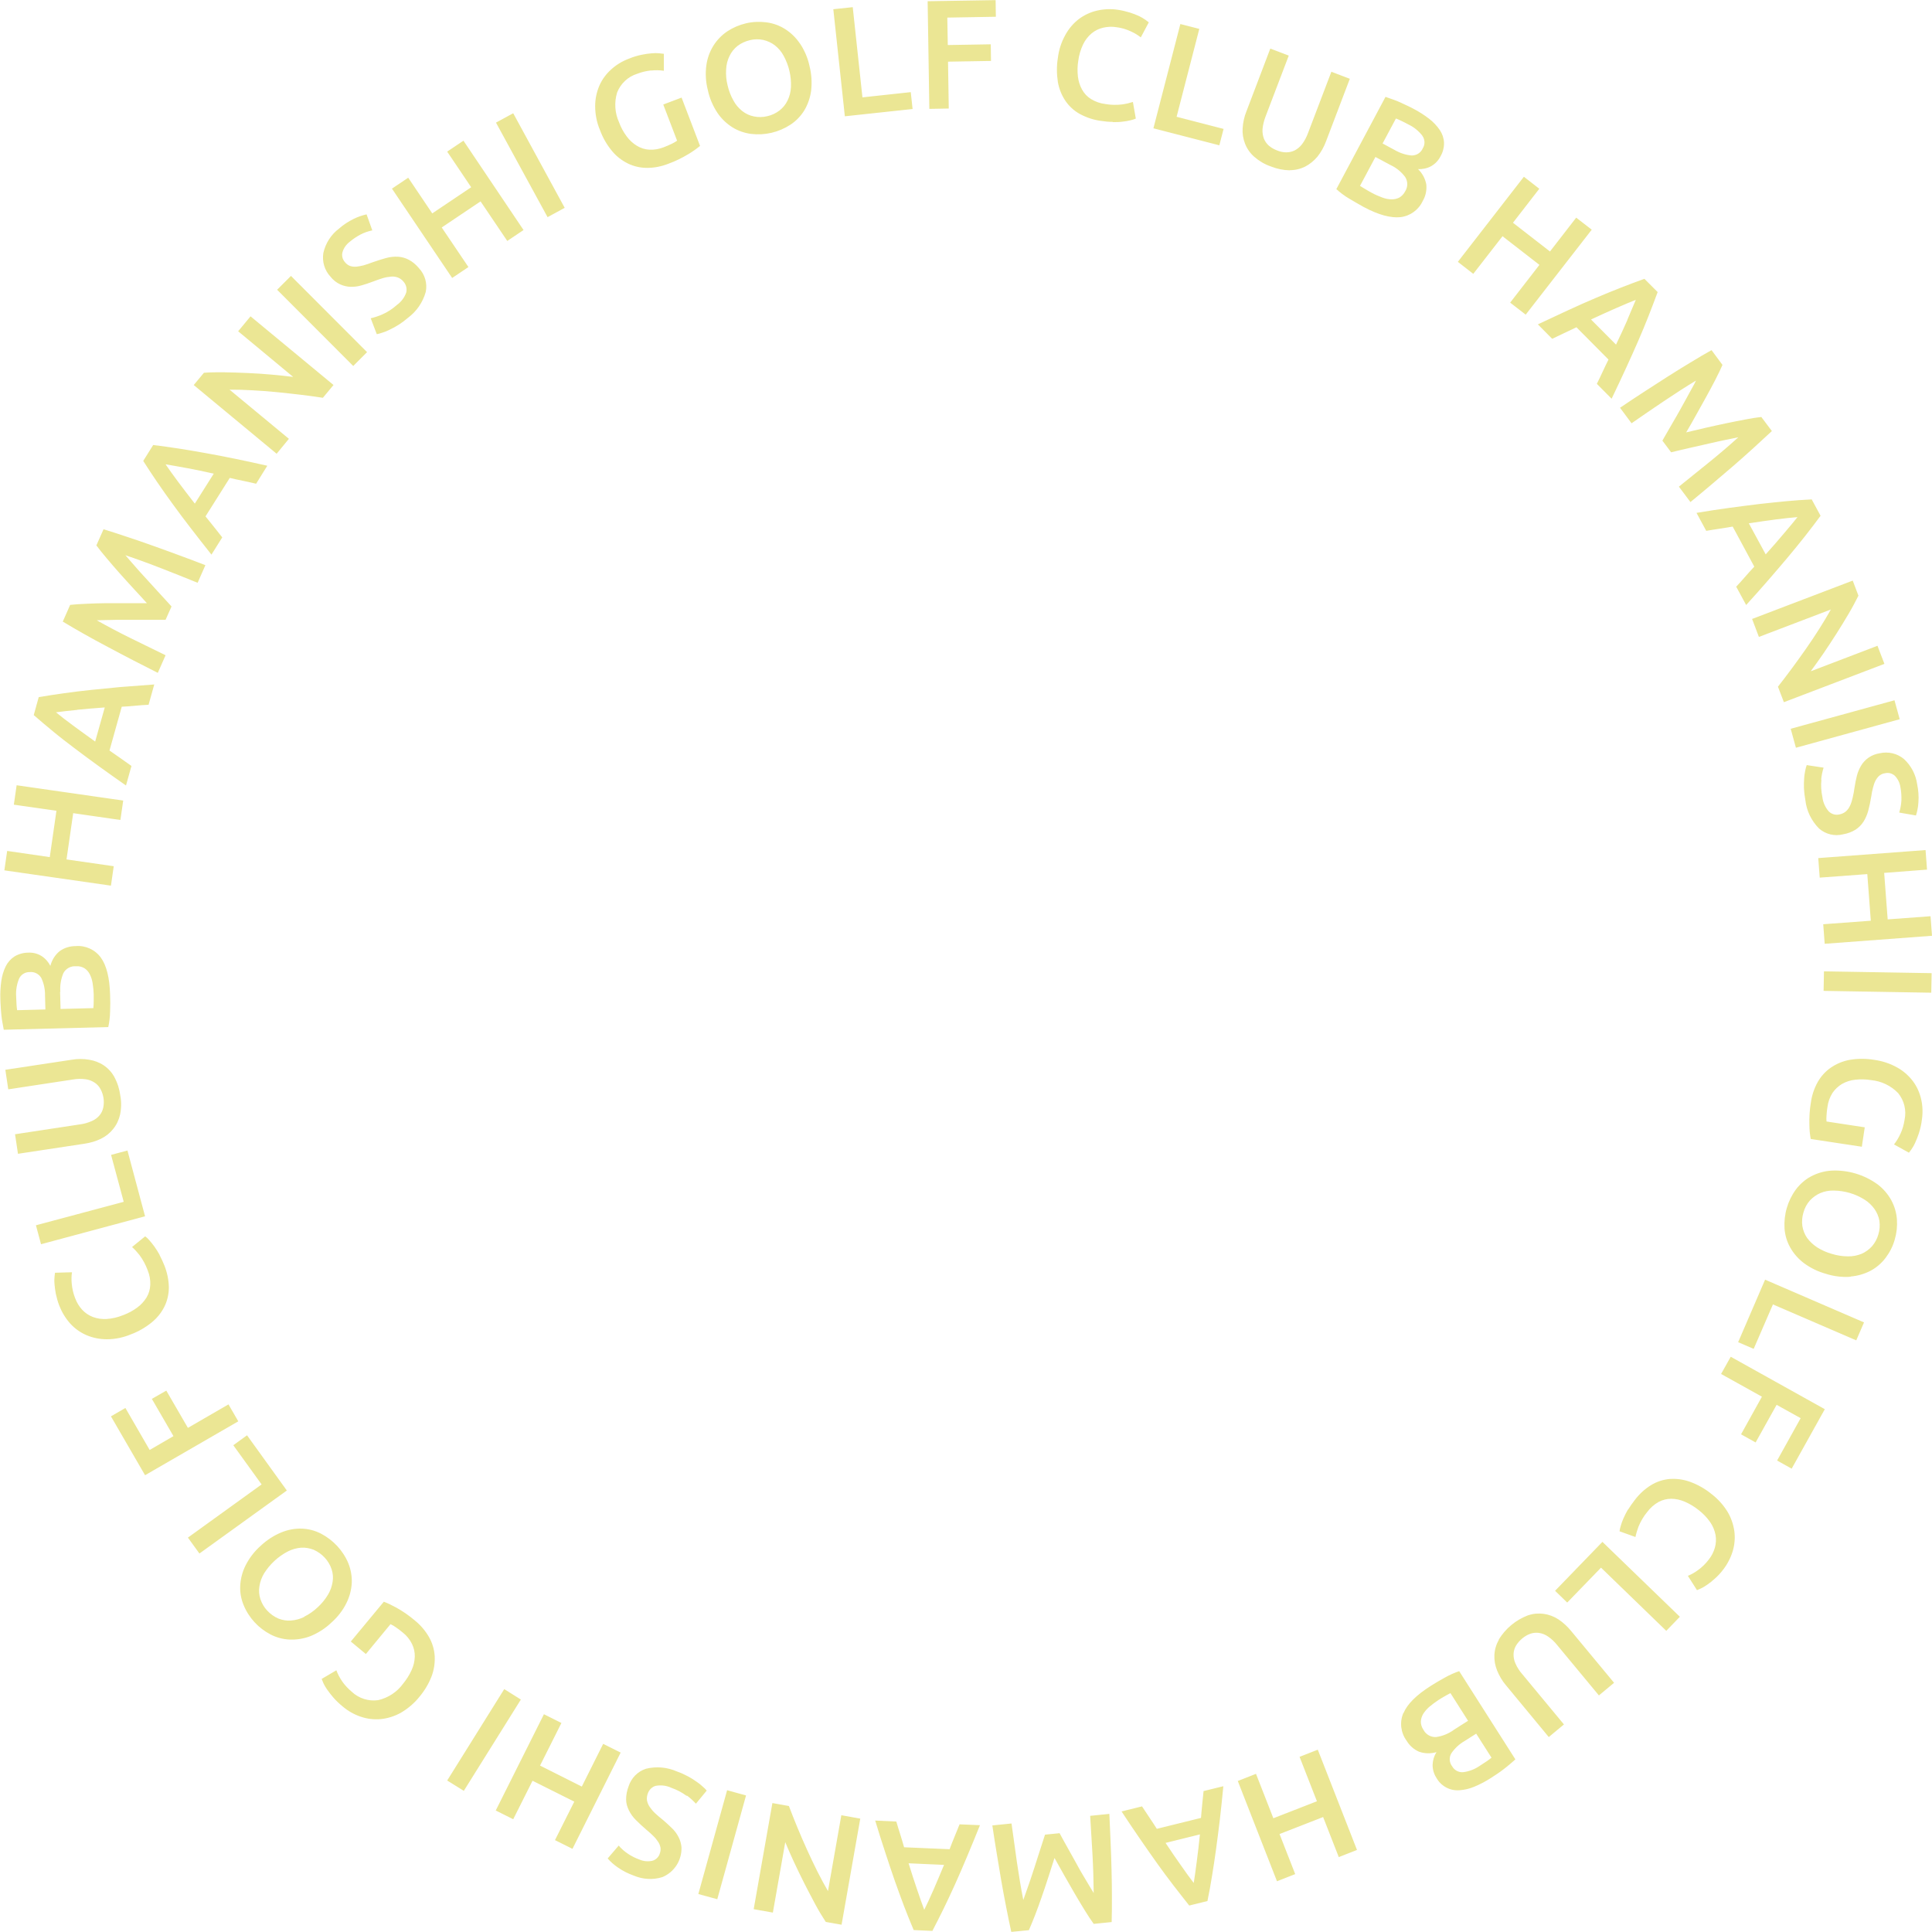 <?xml version="1.0" encoding="UTF-8"?>
<svg id="_レイヤー_2" data-name="レイヤー 2" xmlns="http://www.w3.org/2000/svg" viewBox="0 0 159.16 159.14">
  <defs>
    <style>
      .cls-1 {
        fill: #cfc300;
        fill-rule: evenodd;
        isolation: isolate;
        opacity: .42;
        stroke-width: 0px;
      }
    </style>
  </defs>
  <g id="aaa.svg">
    <path id="HAMANISHI_GOLF_CLUB_HAMANISHI_GOLF_CLUB_HAMANISHI_GOLF_CLUB" data-name="HAMANISHI GOLF CLUB HAMANISHI GOLF CLUB HAMANISHI GOLF CLUB" class="cls-1" d="m105.41,151.09l3.59-1.4,1.29,3.3,1.5-.59-3.23-8.26-1.5.59,1.43,3.66-3.59,1.4-1.43-3.66-1.5.59,3.23,8.26,1.5-.59-1.29-3.3Zm-13.02-1.87c.55.84,1.07,1.61,1.56,2.32.49.71.95,1.37,1.4,2,.45.63.89,1.22,1.32,1.78.43.56.87,1.11,1.3,1.66l1.5-.37c.14-.68.27-1.38.38-2.08s.23-1.43.33-2.19.21-1.57.31-2.42.19-1.77.29-2.77l-1.63.4c-.03.36-.07.72-.11,1.09s-.07.74-.1,1.12l-3.64.9c-.2-.32-.41-.63-.61-.93s-.41-.61-.61-.92l-1.69.42Zm4.91,4.47c-.41-.58-.84-1.2-1.28-1.87l2.83-.7c-.08.8-.17,1.55-.26,2.24s-.17,1.28-.25,1.76c-.29-.38-.64-.85-1.04-1.43h0Zm-5.72,4.63c.02-.62.02-1.29.02-2.02s-.01-1.48-.03-2.25-.04-1.56-.08-2.34-.06-1.55-.1-2.28l-1.58.16c.06,1.03.13,2.09.19,3.18s.09,2.15.1,3.18c-.11-.18-.24-.4-.4-.66s-.32-.55-.5-.84-.35-.61-.53-.94-.36-.64-.53-.95-.33-.59-.48-.86-.27-.5-.37-.68l-1.2.12c-.07.2-.14.45-.24.74s-.19.6-.3.93-.22.68-.33,1.03-.23.7-.34,1.03-.22.64-.32.92-.19.53-.26.73c-.2-1.01-.37-2.05-.53-3.14-.15-1.08-.3-2.13-.44-3.16l-1.58.16c.11.73.22,1.47.35,2.24s.25,1.52.38,2.28.27,1.49.41,2.21.28,1.4.42,2.04l1.45-.14c.15-.34.32-.76.51-1.24s.37-1,.56-1.54.37-1.08.55-1.64.34-1.06.49-1.53c.24.43.5.9.79,1.41s.57,1,.86,1.5.57.96.84,1.4.52.82.74,1.12l1.48-.15Zm-19.48-8.34c.29.96.57,1.85.84,2.66s.52,1.59.78,2.32.51,1.42.76,2.08.52,1.31.79,1.96l1.54.07c.32-.62.64-1.24.95-1.88.31-.64.62-1.3.94-2.01s.64-1.45.97-2.24.69-1.65,1.06-2.58l-1.68-.07c-.14.33-.27.67-.41,1.01s-.28.68-.41,1.04l-3.75-.16c-.1-.36-.21-.72-.32-1.07s-.22-.7-.32-1.05l-1.74-.08Zm3.45,5.68c-.23-.67-.46-1.39-.7-2.16l2.92.13c-.31.75-.6,1.44-.88,2.08-.28.64-.53,1.18-.75,1.62-.17-.44-.36-1-.59-1.67Zm-11.92-7.12l-1.54,8.74,1.58.28,1.02-5.8c.21.51.45,1.05.72,1.64.28.59.56,1.18.86,1.77s.6,1.16.9,1.72.59,1.03.86,1.44l1.3.23,1.54-8.74-1.56-.28-1.1,6.25c-.28-.48-.57-1.02-.87-1.61-.3-.6-.59-1.21-.87-1.83-.28-.62-.55-1.24-.8-1.85s-.48-1.19-.68-1.72l-1.35-.24Zm-2.17-.63l-1.56-.43-2.37,8.55,1.56.43,2.37-8.55Zm-4.88,0c.27.2.52.43.75.68l.89-1.08c-.1-.12-.2-.22-.32-.32-.16-.15-.32-.28-.5-.4-.22-.16-.46-.31-.7-.44-.3-.16-.6-.3-.92-.41-.81-.36-1.71-.44-2.56-.23-.69.22-1.22.77-1.44,1.46-.13.34-.2.7-.2,1.07,0,.31.09.62.23.9.15.3.35.58.59.81.26.26.56.54.89.82.2.16.37.32.53.48.15.14.28.3.39.47.1.14.16.3.2.47.03.18,0,.35-.06.52-.09.28-.32.5-.6.58-.35.08-.72.05-1.05-.09-.34-.12-.66-.28-.96-.48-.29-.19-.55-.42-.77-.68l-.91,1.06c.24.28.52.52.82.73.41.29.85.51,1.32.68.75.32,1.59.37,2.36.13,1-.41,1.63-1.41,1.58-2.48-.03-.29-.11-.58-.25-.84-.14-.27-.32-.51-.54-.72-.23-.22-.46-.44-.71-.65-.23-.18-.45-.37-.67-.57-.17-.16-.32-.34-.45-.53-.11-.16-.18-.33-.22-.52-.03-.19,0-.39.06-.56.1-.31.34-.56.65-.65.44-.08.89-.03,1.29.16.46.16.88.38,1.27.67Zm-12.71-1.21l3.44,1.72-1.59,3.17,1.44.72,3.97-7.93-1.44-.72-1.76,3.52-3.44-1.73,1.76-3.51-1.44-.72-3.97,7.93,1.44.72,1.59-3.17Zm-.96-6.69l-1.37-.86-4.7,7.53,1.37.85,4.7-7.52Zm-14.72-1.5c-.2-.28-.36-.59-.48-.91l-1.21.71c.02.06.07.17.13.32.08.19.19.36.3.53.16.23.33.45.52.67.24.28.51.53.79.76.44.37.95.66,1.5.84.53.18,1.09.24,1.64.19.58-.06,1.13-.24,1.64-.52.58-.34,1.1-.78,1.52-1.3.43-.51.78-1.09,1.02-1.72.2-.53.28-1.1.25-1.67-.04-.55-.2-1.08-.47-1.55-.3-.52-.69-.98-1.16-1.36-.47-.4-.97-.75-1.51-1.05-.34-.19-.69-.36-1.05-.5l-2.72,3.28,1.24,1.03,2.03-2.46c.15.07.3.15.43.25.2.14.4.28.58.44.32.25.58.57.76.94.16.33.24.68.23,1.04-.01.38-.1.76-.26,1.11-.18.4-.42.78-.7,1.12-.5.69-1.23,1.17-2.06,1.36-.78.11-1.58-.14-2.16-.68-.31-.26-.59-.56-.82-.89h0Zm-3.12-5.31c-.34.17-.71.27-1.09.3-.35.03-.71-.03-1.04-.16-.35-.15-.66-.37-.92-.65-.26-.27-.45-.6-.57-.96-.11-.34-.14-.7-.08-1.05.06-.38.19-.74.39-1.07.48-.76,1.15-1.38,1.95-1.8.34-.17.71-.28,1.09-.31.35-.02.71.04,1.04.17.7.31,1.24.89,1.48,1.61.11.34.14.69.08,1.04-.06.38-.19.74-.39,1.07-.23.38-.52.73-.85,1.03-.33.31-.69.56-1.09.76h0Zm-4.84-4.24c-.26.52-.41,1.09-.44,1.67-.03.55.07,1.09.28,1.6.43,1.05,1.23,1.91,2.24,2.43.49.25,1.03.39,1.58.41.58.02,1.16-.08,1.7-.29.63-.26,1.21-.63,1.71-1.11.51-.45.94-1,1.24-1.61.26-.52.41-1.09.44-1.67.02-.55-.08-1.09-.28-1.6-.44-1.06-1.25-1.92-2.26-2.45-.49-.25-1.02-.39-1.57-.41-.58-.02-1.16.09-1.69.31-.63.26-1.21.64-1.71,1.11-.51.45-.93,1-1.24,1.61Zm1.32-6.67l-6.07,4.38.95,1.31,7.2-5.19-3.28-4.55-1.13.82,2.34,3.24Zm-2.72-6.6l-3.35,1.94-1.78-3.07-1.19.68,1.78,3.07-1.96,1.14-2-3.46-1.19.69,2.81,4.85,7.68-4.44-.81-1.4Zm-5.68-12.31c-.13-.24-.28-.47-.44-.7-.13-.18-.27-.35-.41-.51-.1-.12-.21-.22-.34-.32l-1.08.88c.22.2.42.42.61.66.28.38.51.8.67,1.24.16.39.24.81.22,1.23-.02.36-.12.72-.31,1.03-.2.32-.46.61-.77.83-.35.26-.74.47-1.15.62-.44.18-.9.29-1.37.32-.39.02-.77-.03-1.14-.17-.33-.13-.63-.33-.87-.59-.25-.27-.44-.59-.57-.93-.16-.39-.25-.8-.29-1.21-.03-.32-.03-.64.02-.95l-1.4.04c0,.07-.03.18-.04.35-.02.2-.02.39,0,.59.02.27.06.53.11.8.07.33.16.65.28.96.21.54.51,1.04.9,1.48.37.41.83.74,1.34.96.54.23,1.11.34,1.69.34.67,0,1.34-.14,1.96-.4.63-.23,1.21-.57,1.73-.99.44-.36.8-.8,1.05-1.31.24-.49.36-1.03.36-1.58-.01-.61-.14-1.22-.36-1.78-.12-.3-.25-.59-.4-.87h0Zm-2.97-4.37l-7.22,1.93.42,1.56,8.57-2.3-1.45-5.42-1.35.36,1.04,3.86Zm-.75-10.28c-.22-.39-.52-.72-.89-.97-.36-.24-.77-.39-1.2-.46-.47-.08-.95-.08-1.42,0l-5.48.83.24,1.61,5.33-.81c.34-.06.69-.07,1.04-.02.27.03.52.13.75.28.2.13.37.32.48.53.25.46.33,1,.23,1.51-.05.24-.15.46-.3.64-.17.21-.39.37-.64.48-.32.14-.65.24-1,.28l-5.33.81.24,1.61,5.48-.83c.47-.07.93-.2,1.36-.41.39-.19.73-.46,1-.8.28-.34.47-.75.57-1.18.11-.52.12-1.06.02-1.58-.07-.53-.23-1.05-.49-1.52h0Zm-1.12-9.84c-.48-.66-1.27-1.02-2.08-.95-.47,0-.94.14-1.32.42-.38.31-.64.74-.76,1.21-.17-.33-.42-.62-.74-.82-.33-.2-.7-.29-1.08-.27-.4,0-.79.11-1.13.31-.31.2-.56.48-.72.8-.19.38-.31.79-.37,1.21-.07.5-.1,1-.08,1.5,0,.2.02.4.03.62s.03.44.05.66.05.44.09.65.07.41.11.6l8.61-.22c.09-.41.14-.83.15-1.26.02-.48.02-.96,0-1.42-.04-1.37-.29-2.39-.76-3.04h0Zm-3.34,2.81c-.04-.52.05-1.05.25-1.53.2-.38.61-.6,1.04-.57.24-.02.49.04.69.16.19.12.34.29.44.49.12.23.2.48.24.74.05.31.08.61.09.92,0,.17,0,.36,0,.56s-.01.4-.03.58l-2.7.07-.04-1.42Zm-3.56,1.52c-.02-.14-.04-.3-.05-.49-.01-.19-.02-.41-.03-.66-.03-.49.05-.97.23-1.42.15-.36.51-.58.89-.57.39-.04.77.16.96.5.21.45.31.94.3,1.44l.03,1.14-2.33.06Zm3.24-16.43l-.55,3.82-3.51-.51-.23,1.6,8.78,1.26.23-1.6-3.89-.56.55-3.81,3.89.56.23-1.6-8.78-1.26-.23,1.6,3.51.5Zm8.03-10.4c-1,.07-1.93.14-2.78.21-.85.08-1.67.16-2.43.24s-1.5.17-2.2.27-1.39.2-2.08.32l-.41,1.48c.52.46,1.07.91,1.61,1.36s1.13.9,1.75,1.37,1.27.95,1.96,1.45,1.45,1.04,2.28,1.62l.45-1.61c-.29-.21-.59-.42-.89-.63s-.6-.42-.92-.64l1.01-3.61c.38-.02.75-.04,1.11-.08s.73-.06,1.1-.08l.47-1.68Zm-6.31,2.08c.7-.07,1.46-.13,2.26-.19l-.79,2.81c-.66-.47-1.26-.91-1.82-1.32s-1.03-.78-1.41-1.09c.47-.06,1.06-.13,1.76-.2h0Zm-1.21-7.27c.53.32,1.11.66,1.75,1.02s1.29.72,1.98,1.08c.68.36,1.37.73,2.07,1.09.7.36,1.38.71,2.04,1.04l.64-1.45c-.93-.45-1.88-.92-2.86-1.4s-1.92-.98-2.81-1.48c.21,0,.47-.01.77-.02s.64-.01.98-.02.71,0,1.08,0,.73,0,1.08,0,.68,0,.98,0,.56,0,.78,0l.49-1.1c-.15-.16-.32-.35-.52-.57s-.43-.46-.66-.72-.48-.52-.73-.8-.5-.54-.73-.8-.45-.51-.65-.74-.37-.42-.51-.59c.98.33,1.97.69,2.99,1.09,1.02.4,2.01.79,2.96,1.18l.64-1.45c-.68-.27-1.39-.53-2.12-.8-.72-.27-1.45-.53-2.17-.79-.72-.26-1.43-.5-2.12-.73-.69-.24-1.36-.44-1.98-.64l-.59,1.33c.22.3.5.65.84,1.05s.69.82,1.07,1.24.76.85,1.16,1.28.76.82,1.09,1.19c-.49,0-1.03,0-1.61,0s-1.16,0-1.73,0-1.12.03-1.64.05-.97.05-1.34.09l-.6,1.36Zm16.87-12.83c-.98-.22-1.89-.42-2.73-.59-.84-.17-1.64-.33-2.4-.46-.76-.14-1.49-.26-2.19-.37s-1.4-.2-2.09-.29l-.82,1.31c.37.59.76,1.17,1.16,1.76s.83,1.19,1.28,1.81.94,1.28,1.46,1.95,1.09,1.41,1.72,2.2l.89-1.42c-.22-.28-.45-.57-.68-.86s-.46-.58-.7-.87l2-3.17c.37.09.73.17,1.09.24s.72.16,1.08.24l.92-1.48Zm-6.64.19c.69.13,1.43.28,2.22.46l-1.56,2.47c-.5-.64-.95-1.23-1.37-1.79s-.76-1.04-1.04-1.45c.47.08,1.05.18,1.74.31h0Zm12.09-6.84l-6.84-5.66-1.02,1.23,4.53,3.76c-.54-.07-1.13-.13-1.78-.19s-1.3-.1-1.96-.13-1.31-.05-1.93-.06-1.19,0-1.68.04l-.84,1.01,6.83,5.66,1.01-1.23-4.89-4.05c.56,0,1.16.01,1.83.05s1.34.08,2.02.15,1.35.14,2.01.22,1.27.16,1.83.25l.88-1.06Zm1.62-1.57l1.14-1.14-6.27-6.28-1.14,1.14,6.27,6.28Zm2.4-4.25c-.31.14-.63.24-.96.32l.5,1.31c.15-.03.3-.07.44-.12.21-.06.41-.14.6-.24.56-.26,1.07-.59,1.53-.99.71-.53,1.22-1.27,1.46-2.12.15-.71-.06-1.44-.56-1.97-.23-.28-.51-.52-.83-.69-.28-.15-.58-.23-.89-.25-.34-.02-.67.02-1,.11-.35.1-.74.22-1.16.37-.22.09-.45.16-.68.23-.2.05-.4.09-.6.11-.17.01-.34,0-.51-.06-.17-.06-.31-.17-.42-.31-.2-.22-.28-.52-.21-.81.1-.35.31-.65.6-.87.27-.23.57-.43.89-.6.31-.16.63-.27.97-.34l-.47-1.32c-.36.08-.71.2-1.04.36-.45.22-.87.49-1.24.82-.65.49-1.1,1.2-1.28,1.99-.12.72.1,1.45.6,1.98.21.26.48.48.79.62.27.12.56.19.86.2.3,0,.6-.03.89-.12.3-.08.61-.19.91-.3s.58-.22.83-.29c.22-.07.45-.11.69-.13.19-.02.38,0,.56.07.18.07.34.18.46.33.22.24.31.57.24.89-.14.42-.41.78-.77,1.04-.36.32-.76.59-1.2.78h0Zm7.31-10.47l-3.2,2.15-1.98-2.94-1.34.9,4.96,7.36,1.34-.9-2.2-3.26,3.2-2.15,2.2,3.26,1.34-.9-4.95-7.36-1.34.9,1.98,2.94Zm6.3,2.46l1.41-.77-4.24-7.79-1.42.77,4.25,7.79Zm8.55-12.08c.34-.04.69-.03,1.03.02v-1.4c-.08,0-.2-.02-.37-.04-.2-.02-.41-.02-.61,0-.28.02-.56.06-.84.12-.36.07-.71.18-1.05.32-.54.2-1.04.5-1.47.89-.41.37-.75.82-.97,1.33-.23.53-.35,1.11-.35,1.69,0,.67.13,1.34.39,1.96.23.63.56,1.21.99,1.73.36.44.81.79,1.32,1.04.49.24,1.03.36,1.58.36.6,0,1.19-.12,1.75-.34.58-.21,1.13-.48,1.66-.8.33-.2.65-.42.95-.67l-1.52-3.98-1.51.57,1.14,2.98c-.14.1-.28.18-.43.25-.18.09-.41.19-.67.29-.38.15-.78.22-1.19.2-.36-.02-.71-.13-1.02-.32-.33-.2-.61-.46-.84-.77-.27-.36-.48-.75-.63-1.16-.35-.77-.41-1.65-.16-2.46.29-.74.9-1.31,1.65-1.54.38-.15.77-.24,1.17-.28h0Zm6.16-.1c.02-.38.11-.76.28-1.1.15-.32.38-.6.65-.82.3-.23.65-.39,1.02-.48.36-.09.74-.1,1.11-.02.35.08.67.23.95.44.3.24.55.53.73.87.43.79.64,1.68.6,2.58-.02.38-.11.76-.28,1.1-.15.32-.38.6-.66.82-.3.23-.64.39-1,.47-.37.09-.75.1-1.12.02-.35-.07-.67-.22-.95-.44-.3-.24-.55-.53-.73-.87-.22-.39-.38-.81-.48-1.25-.11-.43-.15-.88-.12-1.32h0Zm6.08-2.12c-.32-.48-.74-.89-1.23-1.2-.46-.29-.99-.48-1.53-.55-.56-.07-1.13-.05-1.68.08-.55.13-1.07.35-1.54.66-.46.31-.85.71-1.14,1.17-.31.5-.51,1.05-.59,1.63-.09.68-.05,1.37.12,2.03.14.67.41,1.31.79,1.88.32.48.75.89,1.24,1.2.47.29.99.47,1.53.54,1.14.14,2.29-.13,3.25-.76.46-.3.84-.7,1.13-1.16.3-.5.49-1.05.57-1.62.08-.68.04-1.37-.13-2.04-.14-.67-.41-1.3-.79-1.87h0Zm5.15,4.44l-.8-7.44-1.6.17.95,8.82,5.58-.6-.15-1.39-3.97.43Zm7.11.91l-.06-3.86,3.54-.06-.02-1.37-3.54.06-.04-2.26,4-.07-.02-1.37-5.6.09.14,8.87,1.61-.03Zm13.51,1.12c.27,0,.55,0,.82-.04.22-.02.43-.06.64-.11.15-.03.3-.08.44-.14l-.24-1.37c-.28.09-.58.16-.87.2-.47.06-.94.05-1.4-.03-.42-.05-.82-.19-1.18-.41-.31-.19-.56-.46-.74-.78-.18-.33-.3-.7-.34-1.08-.05-.43-.04-.87.03-1.3.06-.47.2-.93.4-1.35.17-.35.41-.66.71-.91.27-.22.59-.38.94-.46.36-.08.73-.1,1.09-.04.42.05.82.17,1.2.35.29.13.56.29.81.49l.66-1.24c-.05-.04-.15-.12-.28-.21-.16-.11-.33-.21-.51-.3-.24-.11-.49-.21-.75-.29-.32-.1-.65-.18-.98-.23-.58-.09-1.16-.07-1.73.06-.54.12-1.05.36-1.5.69-.46.35-.84.8-1.12,1.31-.33.59-.54,1.23-.62,1.9-.11.66-.1,1.33,0,1.99.1.56.31,1.09.63,1.56.31.45.72.82,1.2,1.08.54.29,1.12.48,1.73.56.32.05.64.08.96.08h0Zm5.26-.44l1.87-7.24-1.56-.4-2.22,8.59,5.43,1.4.35-1.35-3.87-1Zm9.32,4.4c.45,0,.88-.1,1.28-.3.38-.2.72-.48,1-.81.3-.38.53-.79.7-1.24l1.97-5.18-1.52-.58-1.92,5.04c-.12.33-.28.64-.49.92-.16.22-.37.39-.61.52-.22.11-.46.16-.7.16-.26,0-.52-.06-.76-.16-.24-.09-.47-.22-.67-.39-.18-.16-.32-.36-.41-.58-.09-.25-.13-.52-.11-.79.03-.35.12-.69.24-1.01l1.92-5.04-1.52-.58-1.97,5.18c-.18.44-.28.91-.31,1.39-.03.43.04.86.2,1.27.16.41.42.78.75,1.07.4.35.87.63,1.37.8.5.2,1.03.31,1.56.32h0Zm9.11,3.87c.81-.09,1.51-.6,1.85-1.34.24-.41.34-.88.29-1.36-.09-.48-.33-.92-.68-1.26.37.02.75-.06,1.08-.24.33-.19.6-.47.77-.81.2-.34.3-.74.29-1.14-.02-.37-.14-.72-.35-1.03-.24-.35-.53-.66-.87-.92-.4-.31-.82-.58-1.26-.81-.17-.09-.36-.19-.56-.28s-.4-.19-.6-.28-.4-.17-.61-.24-.39-.14-.57-.2l-4.05,7.6c.31.28.65.54,1.02.76.41.25.82.48,1.23.71,1.21.65,2.22.92,3.02.84h0Zm-.8-4.29c.47.22.89.56,1.2.98.23.36.23.82,0,1.18-.11.22-.28.4-.49.52-.2.1-.42.15-.64.14-.26,0-.52-.06-.76-.15-.29-.11-.58-.23-.85-.38-.15-.08-.32-.17-.49-.28-.17-.1-.34-.2-.49-.3l1.27-2.38,1.25.67Zm.44-3.84c.13.05.28.12.45.2.17.08.37.18.59.3.44.21.82.52,1.12.9.23.31.26.73.05,1.06-.15.36-.51.59-.91.59-.49-.04-.97-.2-1.4-.45l-1-.54,1.1-2.06Zm12.68,10.95l-3.04-2.36,2.17-2.8-1.27-.99-5.44,7.01,1.27.99,2.41-3.1,3.04,2.36-2.41,3.11,1.28.99,5.44-7-1.28-.99-2.17,2.8Zm5.09,12.13c.44-.91.83-1.75,1.19-2.53s.69-1.52,1-2.23.59-1.39.85-2.05.51-1.32.75-1.97l-1.09-1.09c-.66.24-1.32.48-1.97.74s-1.34.53-2.05.84c-.71.3-1.45.63-2.23.99s-1.62.75-2.53,1.18l1.18,1.19c.33-.16.65-.31.99-.47.33-.16.67-.32,1.01-.48l2.64,2.66c-.17.34-.33.67-.48,1s-.31.66-.48,1l1.23,1.24Zm1.31-6.51c-.28.64-.6,1.33-.95,2.06l-2.06-2.07c.73-.34,1.41-.65,2.05-.93.64-.28,1.19-.51,1.64-.69-.18.44-.41.98-.69,1.63h0Zm6.91,2.52c-.54.3-1.12.64-1.74,1.02-.63.38-1.26.77-1.92,1.19s-1.31.84-1.97,1.27-1.29.85-1.9,1.26l.95,1.28c.85-.59,1.72-1.19,2.63-1.8s1.8-1.19,2.68-1.72c-.09.19-.21.42-.36.68s-.3.56-.47.86-.34.62-.52.94-.36.64-.54.94-.34.59-.49.85-.28.49-.39.68l.72.96c.21-.05.46-.11.75-.18s.61-.14.95-.22.69-.16,1.06-.24.72-.16,1.06-.24.67-.14.96-.2.55-.11.76-.16c-.76.69-1.57,1.38-2.42,2.07s-1.68,1.36-2.48,2l.95,1.27c.57-.47,1.15-.95,1.74-1.45s1.18-1,1.76-1.5,1.14-1,1.68-1.49,1.05-.96,1.53-1.41l-.87-1.16c-.37.04-.82.11-1.33.21s-1.05.2-1.61.32-1.12.24-1.68.37-1.09.26-1.57.37c.25-.43.52-.89.8-1.4s.56-1.01.84-1.51.53-.98.77-1.44.43-.87.58-1.21l-.89-1.2Zm2.87,20.98c.68-.74,1.29-1.44,1.85-2.08s1.09-1.27,1.59-1.86.96-1.17,1.4-1.72.86-1.12,1.28-1.68l-.73-1.35c-.7.04-1.4.08-2.1.15s-1.44.14-2.21.23-1.57.2-2.42.31-1.77.26-2.76.42l.8,1.48c.36-.06.72-.12,1.08-.17s.73-.12,1.1-.18l1.78,3.3c-.26.28-.51.55-.75.83s-.48.55-.74.82l.83,1.53Zm3.09-5.87c-.45.54-.95,1.11-1.49,1.71l-1.39-2.56c.8-.12,1.54-.23,2.24-.32s1.28-.15,1.77-.19c-.3.37-.67.83-1.13,1.36h0Zm0,13.89l8.29-3.16-.57-1.49-5.5,2.1c.32-.44.67-.92,1.04-1.46s.72-1.08,1.08-1.64.69-1.11,1.01-1.65.58-1.04.8-1.48l-.47-1.24-8.29,3.16.56,1.48,5.93-2.26c-.27.49-.59,1.01-.94,1.57s-.73,1.12-1.12,1.68-.79,1.11-1.18,1.64-.77,1.02-1.12,1.47l.49,1.28Zm.57,2.19l.43,1.56,8.55-2.35-.43-1.56-8.56,2.35Zm2.51,4.19c.03-.34.1-.67.2-.99l-1.39-.21c-.05.14-.09.29-.12.44-.04.21-.08.42-.09.64-.02.27-.03.55-.02.82.02.34.06.67.12,1,.1.88.5,1.69,1.12,2.32.55.48,1.29.66,1.99.48.36-.06.71-.19,1.02-.38.26-.17.48-.39.65-.65.18-.28.31-.6.4-.92.09-.35.18-.75.25-1.19.03-.24.08-.47.14-.7.05-.2.11-.39.2-.57.08-.15.18-.29.31-.41.14-.11.3-.19.48-.21.29-.07.59.01.81.21.25.26.41.59.46.95.07.35.09.72.08,1.08-.02.34-.08.68-.18,1l1.38.24c.11-.35.18-.71.2-1.08.04-.5,0-1-.1-1.48-.11-.81-.5-1.55-1.1-2.1-.56-.46-1.3-.63-2.01-.46-.64.1-1.2.48-1.52,1.03-.15.26-.27.54-.34.83-.08.31-.14.62-.19.95-.04.29-.09.58-.16.86-.05.23-.12.45-.22.66-.08.17-.19.33-.34.46-.15.12-.32.2-.51.24-.32.08-.65-.01-.89-.24-.29-.33-.48-.75-.53-1.19-.1-.47-.13-.95-.08-1.43h0Zm5.48,11.52l-.29-3.84,3.53-.27-.12-1.61-8.84.66.12,1.61,3.92-.29.29,3.84-3.92.29.12,1.61,8.84-.66-.12-1.61-3.53.26Zm-5.25,4.27l-.03,1.61,8.87.15.03-1.61-8.87-.15Zm6.3,13.38c-.14.32-.32.61-.53.88l1.23.68c.04-.05.11-.15.21-.28.12-.17.22-.35.3-.53.12-.26.22-.52.31-.79.11-.35.2-.71.24-1.07.09-.57.08-1.15-.05-1.72-.12-.54-.35-1.06-.68-1.5-.35-.46-.79-.85-1.3-1.13-.59-.33-1.23-.54-1.9-.63-.66-.11-1.34-.11-2,0-.56.1-1.09.32-1.56.64-.45.31-.82.72-1.09,1.2-.29.52-.48,1.1-.56,1.69-.1.6-.14,1.22-.12,1.83,0,.39.04.78.11,1.16l4.21.64.24-1.6-3.15-.48c-.01-.16-.02-.33,0-.49.01-.24.04-.48.08-.72.05-.4.19-.79.41-1.14.2-.3.47-.55.78-.74.34-.19.7-.31,1.08-.35.44-.05.89-.04,1.32.03.85.08,1.64.46,2.23,1.07.5.61.7,1.42.53,2.2-.06.4-.17.79-.34,1.16h0Zm-2.95,5.43c.32.2.6.47.82.78.2.29.34.62.4.97.05.38.02.76-.09,1.12-.1.36-.28.69-.53.98-.24.26-.53.47-.85.61-.35.14-.73.22-1.12.21-.45,0-.89-.07-1.32-.2-.43-.12-.84-.3-1.22-.54-.32-.21-.6-.47-.83-.78-.2-.29-.33-.63-.39-.98-.05-.37-.02-.75.09-1.11.1-.37.28-.71.53-.99.24-.26.53-.47.85-.61.35-.15.73-.22,1.12-.21.9.01,1.78.27,2.54.75h0Zm-1.15,6.33c.58-.05,1.14-.21,1.65-.48.48-.26.9-.62,1.23-1.06.34-.45.6-.96.75-1.5.16-.54.22-1.1.18-1.67-.04-.55-.2-1.08-.46-1.57-.28-.51-.67-.96-1.13-1.31-1.12-.81-2.48-1.21-3.85-1.13-.58.04-1.14.21-1.65.48-.48.26-.9.63-1.23,1.07-.34.46-.59.97-.75,1.52-.16.54-.22,1.11-.19,1.68.04.55.19,1.08.46,1.56.28.51.67.95,1.13,1.3.55.41,1.17.71,1.83.89.65.21,1.34.29,2.02.24h0Zm-6.4,2.3l6.86,2.96.64-1.48-8.15-3.52-2.22,5.15,1.28.55,1.59-3.67Zm-4.29,5.72l3.38,1.88-1.72,3.1,1.2.67,1.73-3.1,1.98,1.1-1.94,3.49,1.2.67,2.73-4.9-7.75-4.32-.79,1.41Zm-7.66,11.18c-.14.24-.26.48-.37.73-.09.2-.16.4-.22.61-.05.15-.08.3-.1.45l1.31.47c.06-.29.15-.58.25-.85.18-.44.42-.85.72-1.21.25-.34.57-.62.94-.83.32-.17.68-.26,1.04-.26.38,0,.76.09,1.11.24.4.17.78.4,1.12.67.38.29.71.63.98,1.02.22.32.37.68.44,1.06.06.35.04.71-.06,1.05-.1.35-.27.68-.5.97-.25.33-.55.63-.89.87-.26.19-.53.35-.83.47l.75,1.18c.06-.02.17-.07.32-.14.18-.08.35-.19.51-.3.22-.15.43-.32.63-.5.25-.22.48-.47.68-.73.36-.46.63-.98.8-1.53.16-.53.21-1.09.14-1.64-.08-.58-.27-1.13-.57-1.63-.35-.57-.81-1.07-1.35-1.48-.52-.42-1.11-.75-1.74-.98-.53-.19-1.1-.27-1.67-.23-.55.05-1.07.22-1.54.51-.52.32-.97.74-1.34,1.23-.2.25-.38.52-.55.79h0Zm-2.21,4.79l5.37,5.2,1.12-1.16-6.38-6.17-3.9,4.03,1,.97,2.78-2.87Zm-8.42,5.93c-.22.39-.35.82-.37,1.27-.02.43.06.86.22,1.26.18.44.42.86.73,1.22l3.53,4.27,1.25-1.04-3.44-4.15c-.23-.26-.42-.56-.56-.88-.11-.25-.16-.51-.15-.78.01-.24.08-.48.2-.68.13-.22.31-.42.51-.59.2-.17.42-.3.67-.39.23-.08.47-.1.71-.07.27.04.52.14.74.29.29.2.54.43.76.71l3.44,4.15,1.25-1.04-3.54-4.27c-.3-.37-.65-.69-1.05-.96-.36-.23-.77-.39-1.2-.45-.44-.06-.88-.02-1.3.12-1,.38-1.85,1.08-2.41,2h0Zm-7.87,6.04c-.32.75-.22,1.61.26,2.27.24.41.6.73,1.04.92.46.16.96.17,1.43.03-.2.32-.31.68-.32,1.06,0,.38.11.75.32,1.07.38.68,1.13,1.08,1.91,1.01.42-.03.84-.13,1.23-.3.46-.19.91-.43,1.33-.7.16-.1.34-.22.52-.34s.36-.25.54-.39.35-.27.51-.41.32-.28.46-.4l-4.63-7.27c-.4.14-.79.31-1.16.52-.42.23-.83.47-1.22.72-1.16.74-1.9,1.48-2.21,2.22h0Zm4.13,1.41c-.43.3-.92.5-1.44.57-.43.02-.83-.21-1.03-.59-.14-.2-.22-.44-.22-.68.01-.22.08-.44.19-.63.14-.22.31-.42.51-.59.24-.2.49-.39.75-.56.14-.09.3-.19.48-.29s.35-.2.51-.28l1.45,2.28-1.2.76Zm3.13,2.27c-.11.09-.24.19-.4.3s-.34.23-.55.36c-.4.28-.86.46-1.34.53-.38.05-.76-.14-.95-.48-.24-.31-.27-.74-.06-1.08.28-.41.65-.75,1.08-1l.96-.61,1.25,1.96Z"/>
  </g>
</svg>